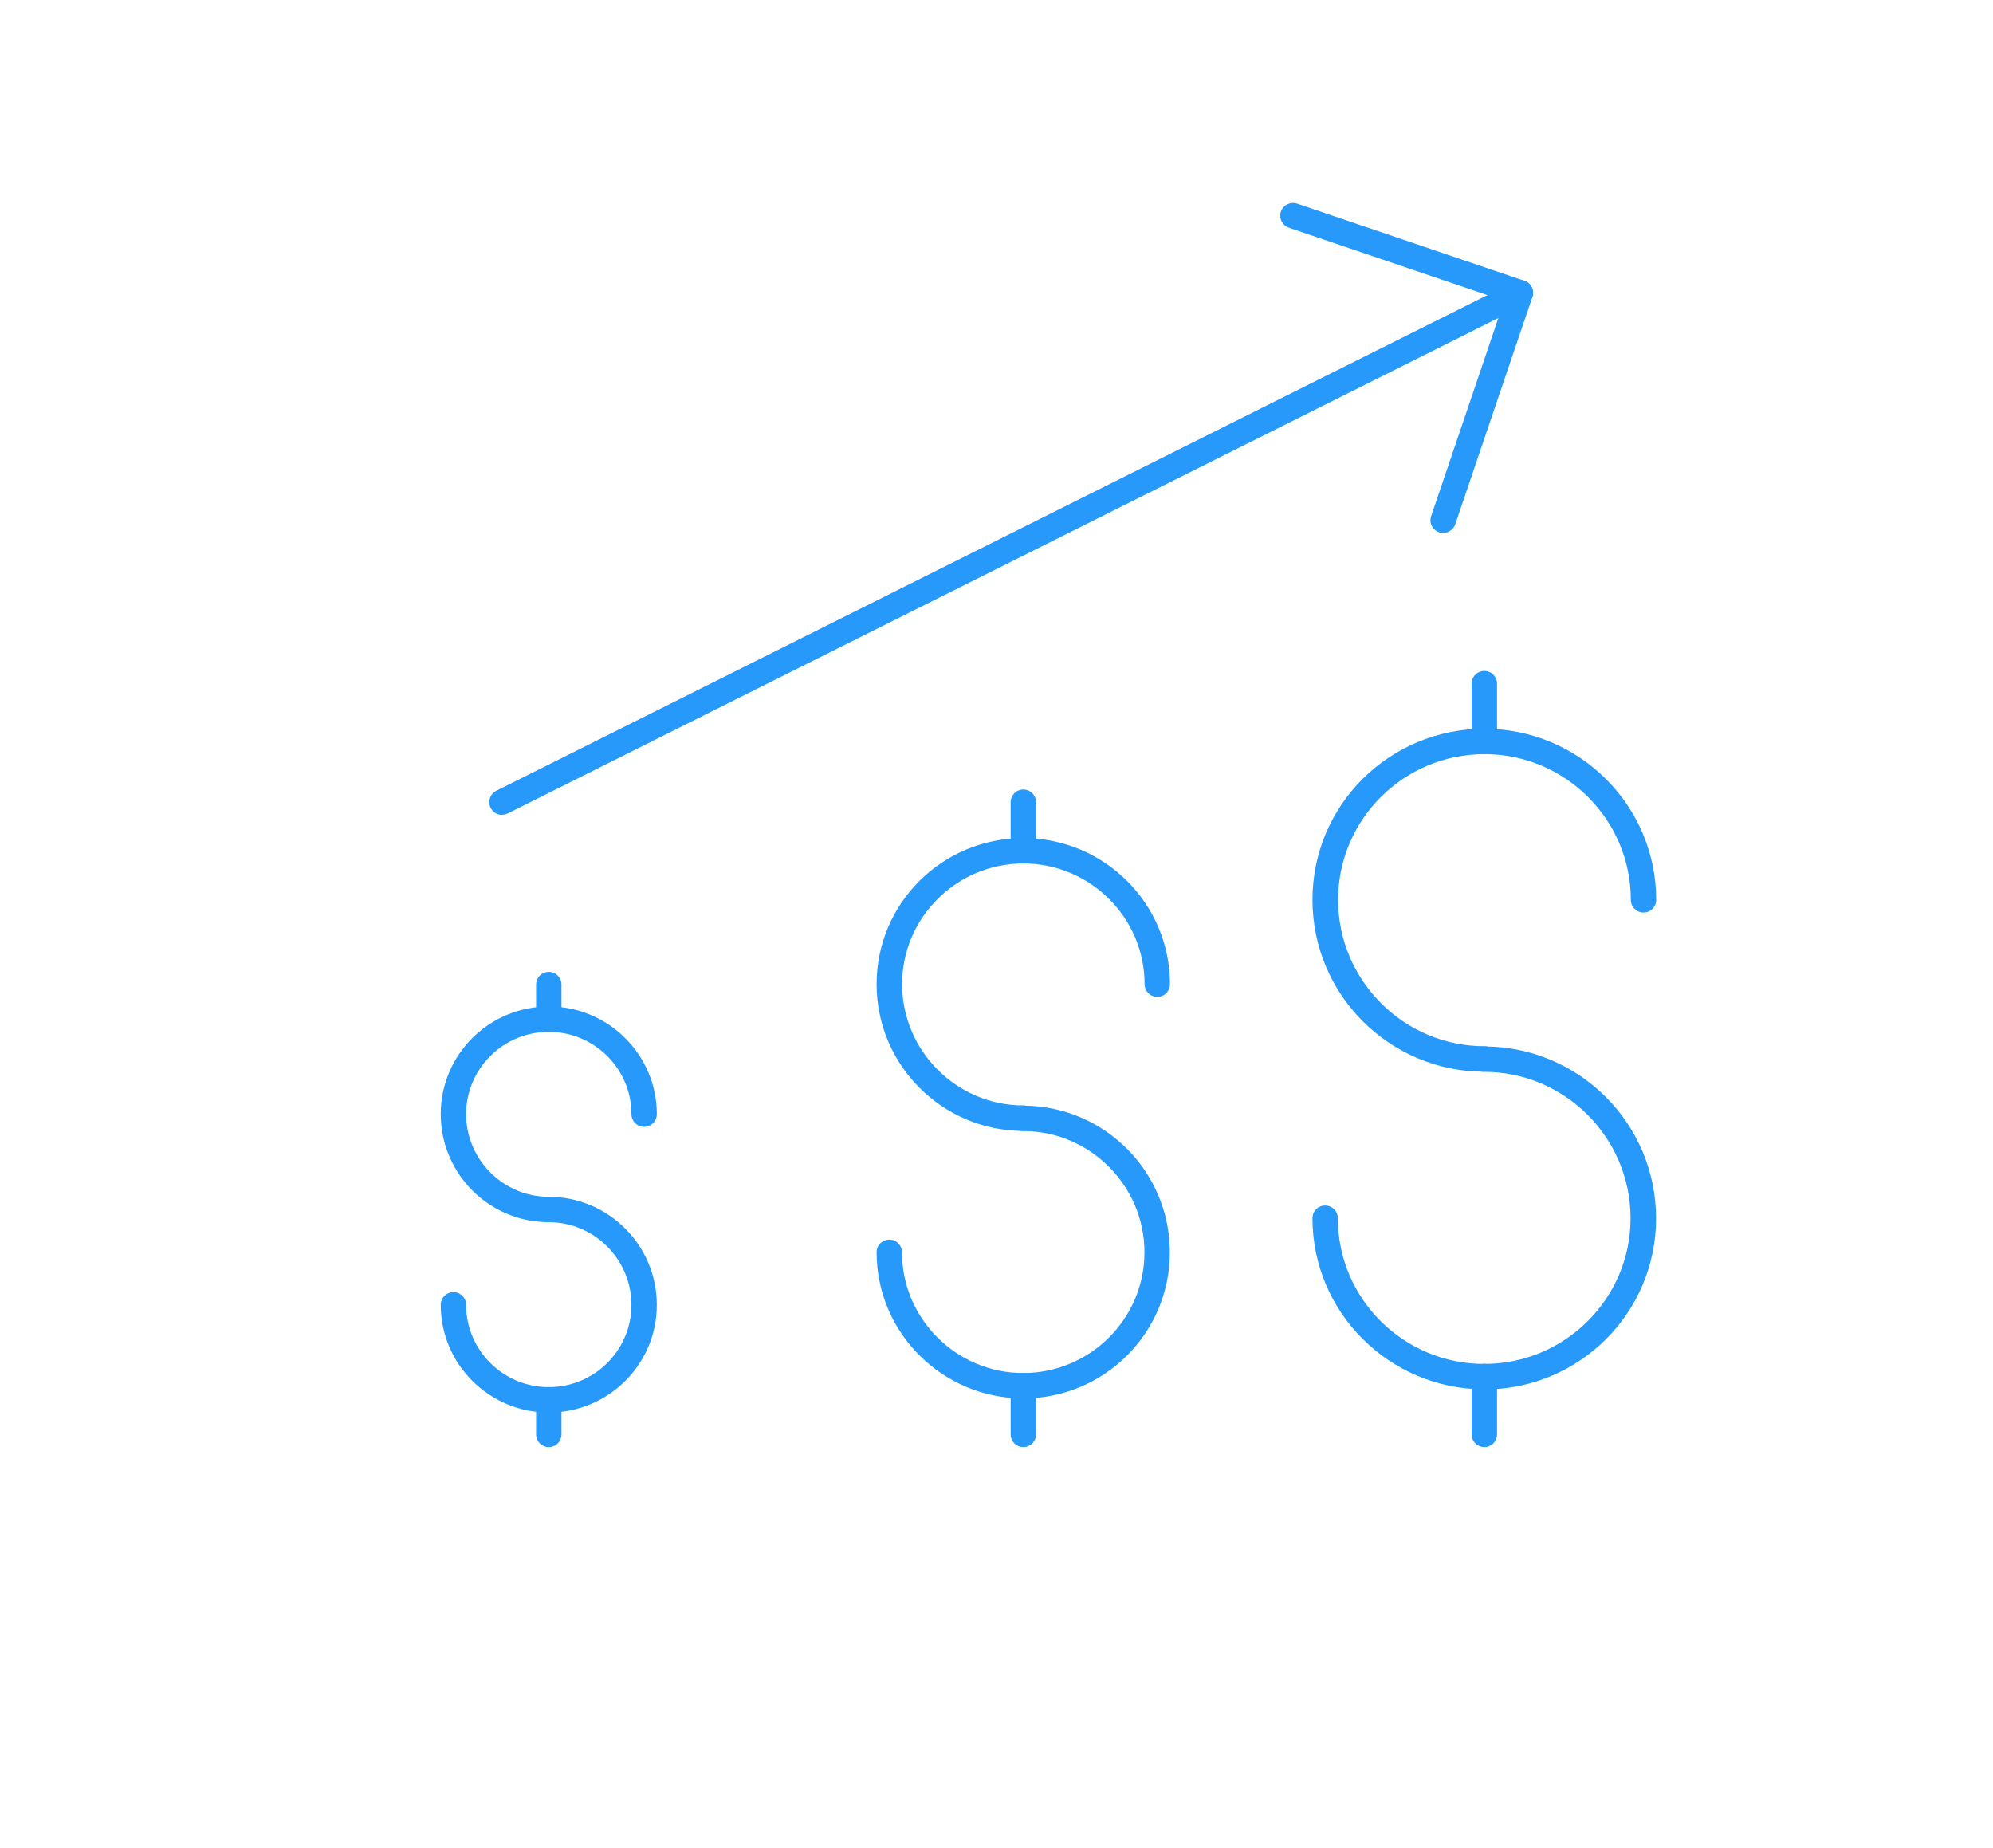 <?xml version="1.0" encoding="UTF-8"?><svg id="Layer_1" xmlns="http://www.w3.org/2000/svg" viewBox="0 0 155.51 144.2"><defs><style>.cls-1{fill:#2699fb;}</style></defs><path class="cls-1" d="M115.82,83.62c-7.39,0-13.41-6.01-13.41-13.41s6.01-13.35,13.41-13.35,13.41,5.99,13.41,13.35c0,.55-.44,.99-.99,.99s-.99-.44-.99-.99c0-6.27-5.12-11.37-11.42-11.37s-11.42,5.1-11.42,11.37,5.12,11.42,11.42,11.42c.55,0,.99,.44,.99,.99s-.44,.99-.99,.99h0Z"/><path class="cls-1" d="M115.82,108.4c-7.39,0-13.41-5.99-13.41-13.35,0-.55,.44-.99,.99-.99s.99,.44,.99,.99c0,6.27,5.12,11.37,11.42,11.37s11.42-5.1,11.42-11.37-5.12-11.42-11.42-11.42c-.55,0-.99-.44-.99-.99s.44-.99,.99-.99c7.39,0,13.41,6.01,13.41,13.41s-6.01,13.35-13.41,13.35h0Z"/><path class="cls-1" d="M115.82,112.91c-.55,0-.99-.44-.99-.99v-4.52c0-.55,.44-.99,.99-.99s.99,.44,.99,.99v4.52c0,.55-.44,.99-.99,.99Z"/><path class="cls-1" d="M115.82,58.84c-.55,0-.99-.44-.99-.99v-4.51c0-.55,.44-.99,.99-.99s.99,.44,.99,.99v4.51c0,.55-.44,.99-.99,.99Z"/><path class="cls-1" d="M79.85,88.24c-6.31,0-11.45-5.13-11.45-11.45s5.13-11.4,11.45-11.4,11.44,5.12,11.44,11.4c0,.55-.44,.99-.99,.99s-.99-.44-.99-.99c0-5.19-4.25-9.42-9.46-9.42s-9.46,4.23-9.46,9.42,4.25,9.46,9.46,9.46c.55,0,.99,.44,.99,.99s-.44,.99-.99,.99h0Z"/><path class="cls-1" d="M79.85,109.11c-6.31,0-11.45-5.12-11.45-11.4,0-.55,.44-.99,.99-.99s.99,.44,.99,.99c0,5.19,4.25,9.42,9.46,9.42s9.46-4.23,9.46-9.42-4.25-9.46-9.46-9.46c-.55,0-.99-.44-.99-.99s.44-.99,.99-.99c6.31,0,11.44,5.13,11.44,11.44s-5.13,11.4-11.44,11.4h0Z"/><path class="cls-1" d="M79.85,112.91c-.55,0-.99-.44-.99-.99v-3.8c0-.55,.44-.99,.99-.99s.99,.44,.99,.99v3.8c0,.55-.44,.99-.99,.99Z"/><path class="cls-1" d="M79.85,67.38c-.55,0-.99-.44-.99-.99v-3.8c0-.55,.44-.99,.99-.99s.99,.44,.99,.99v3.8c0,.55-.44,.99-.99,.99Z"/><path class="cls-1" d="M42.82,95.36c-4.65,0-8.43-3.78-8.43-8.43s3.78-8.4,8.43-8.4,8.43,3.77,8.43,8.4c0,.55-.44,.99-.99,.99s-.99-.44-.99-.99c0-3.54-2.89-6.42-6.45-6.42s-6.45,2.88-6.45,6.42,2.89,6.45,6.45,6.45c.55,0,.99,.44,.99,.99s-.44,.99-.99,.99h0Z"/><path class="cls-1" d="M42.82,110.21c-4.65,0-8.43-3.77-8.43-8.4,0-.55,.44-.99,.99-.99s.99,.44,.99,.99c0,3.54,2.89,6.42,6.45,6.42s6.45-2.88,6.45-6.42-2.89-6.45-6.45-6.45c-.55,0-.99-.44-.99-.99s.44-.99,.99-.99c4.65,0,8.43,3.78,8.43,8.43s-3.78,8.4-8.43,8.4Z"/><path class="cls-1" d="M42.82,112.91c-.55,0-.99-.44-.99-.99v-2.7c0-.55,.44-.99,.99-.99s.99,.44,.99,.99v2.7c0,.55-.44,.99-.99,.99Z"/><path class="cls-1" d="M42.82,80.51c-.55,0-.99-.44-.99-.99v-2.7c0-.55,.44-.99,.99-.99s.99,.44,.99,.99v2.7c0,.55-.44,.99-.99,.99Z"/><path class="cls-1" d="M39.17,63.58c-.36,0-.71-.2-.89-.55-.24-.49-.05-1.08,.44-1.33L118.19,21.96c.49-.25,1.08-.05,1.33,.44,.24,.49,.05,1.08-.44,1.33L39.61,63.47c-.14,.07-.29,.1-.44,.1h0Z"/><path class="cls-1" d="M112.61,41.58c-.11,0-.21-.02-.32-.05-.52-.18-.8-.74-.62-1.26l5.7-16.8-16.8-5.7c-.52-.18-.8-.74-.62-1.26,.18-.52,.74-.79,1.26-.62l17.74,6.02c.52,.18,.8,.74,.62,1.26l-6.02,17.74c-.14,.41-.53,.67-.94,.67h0Z"/></svg>